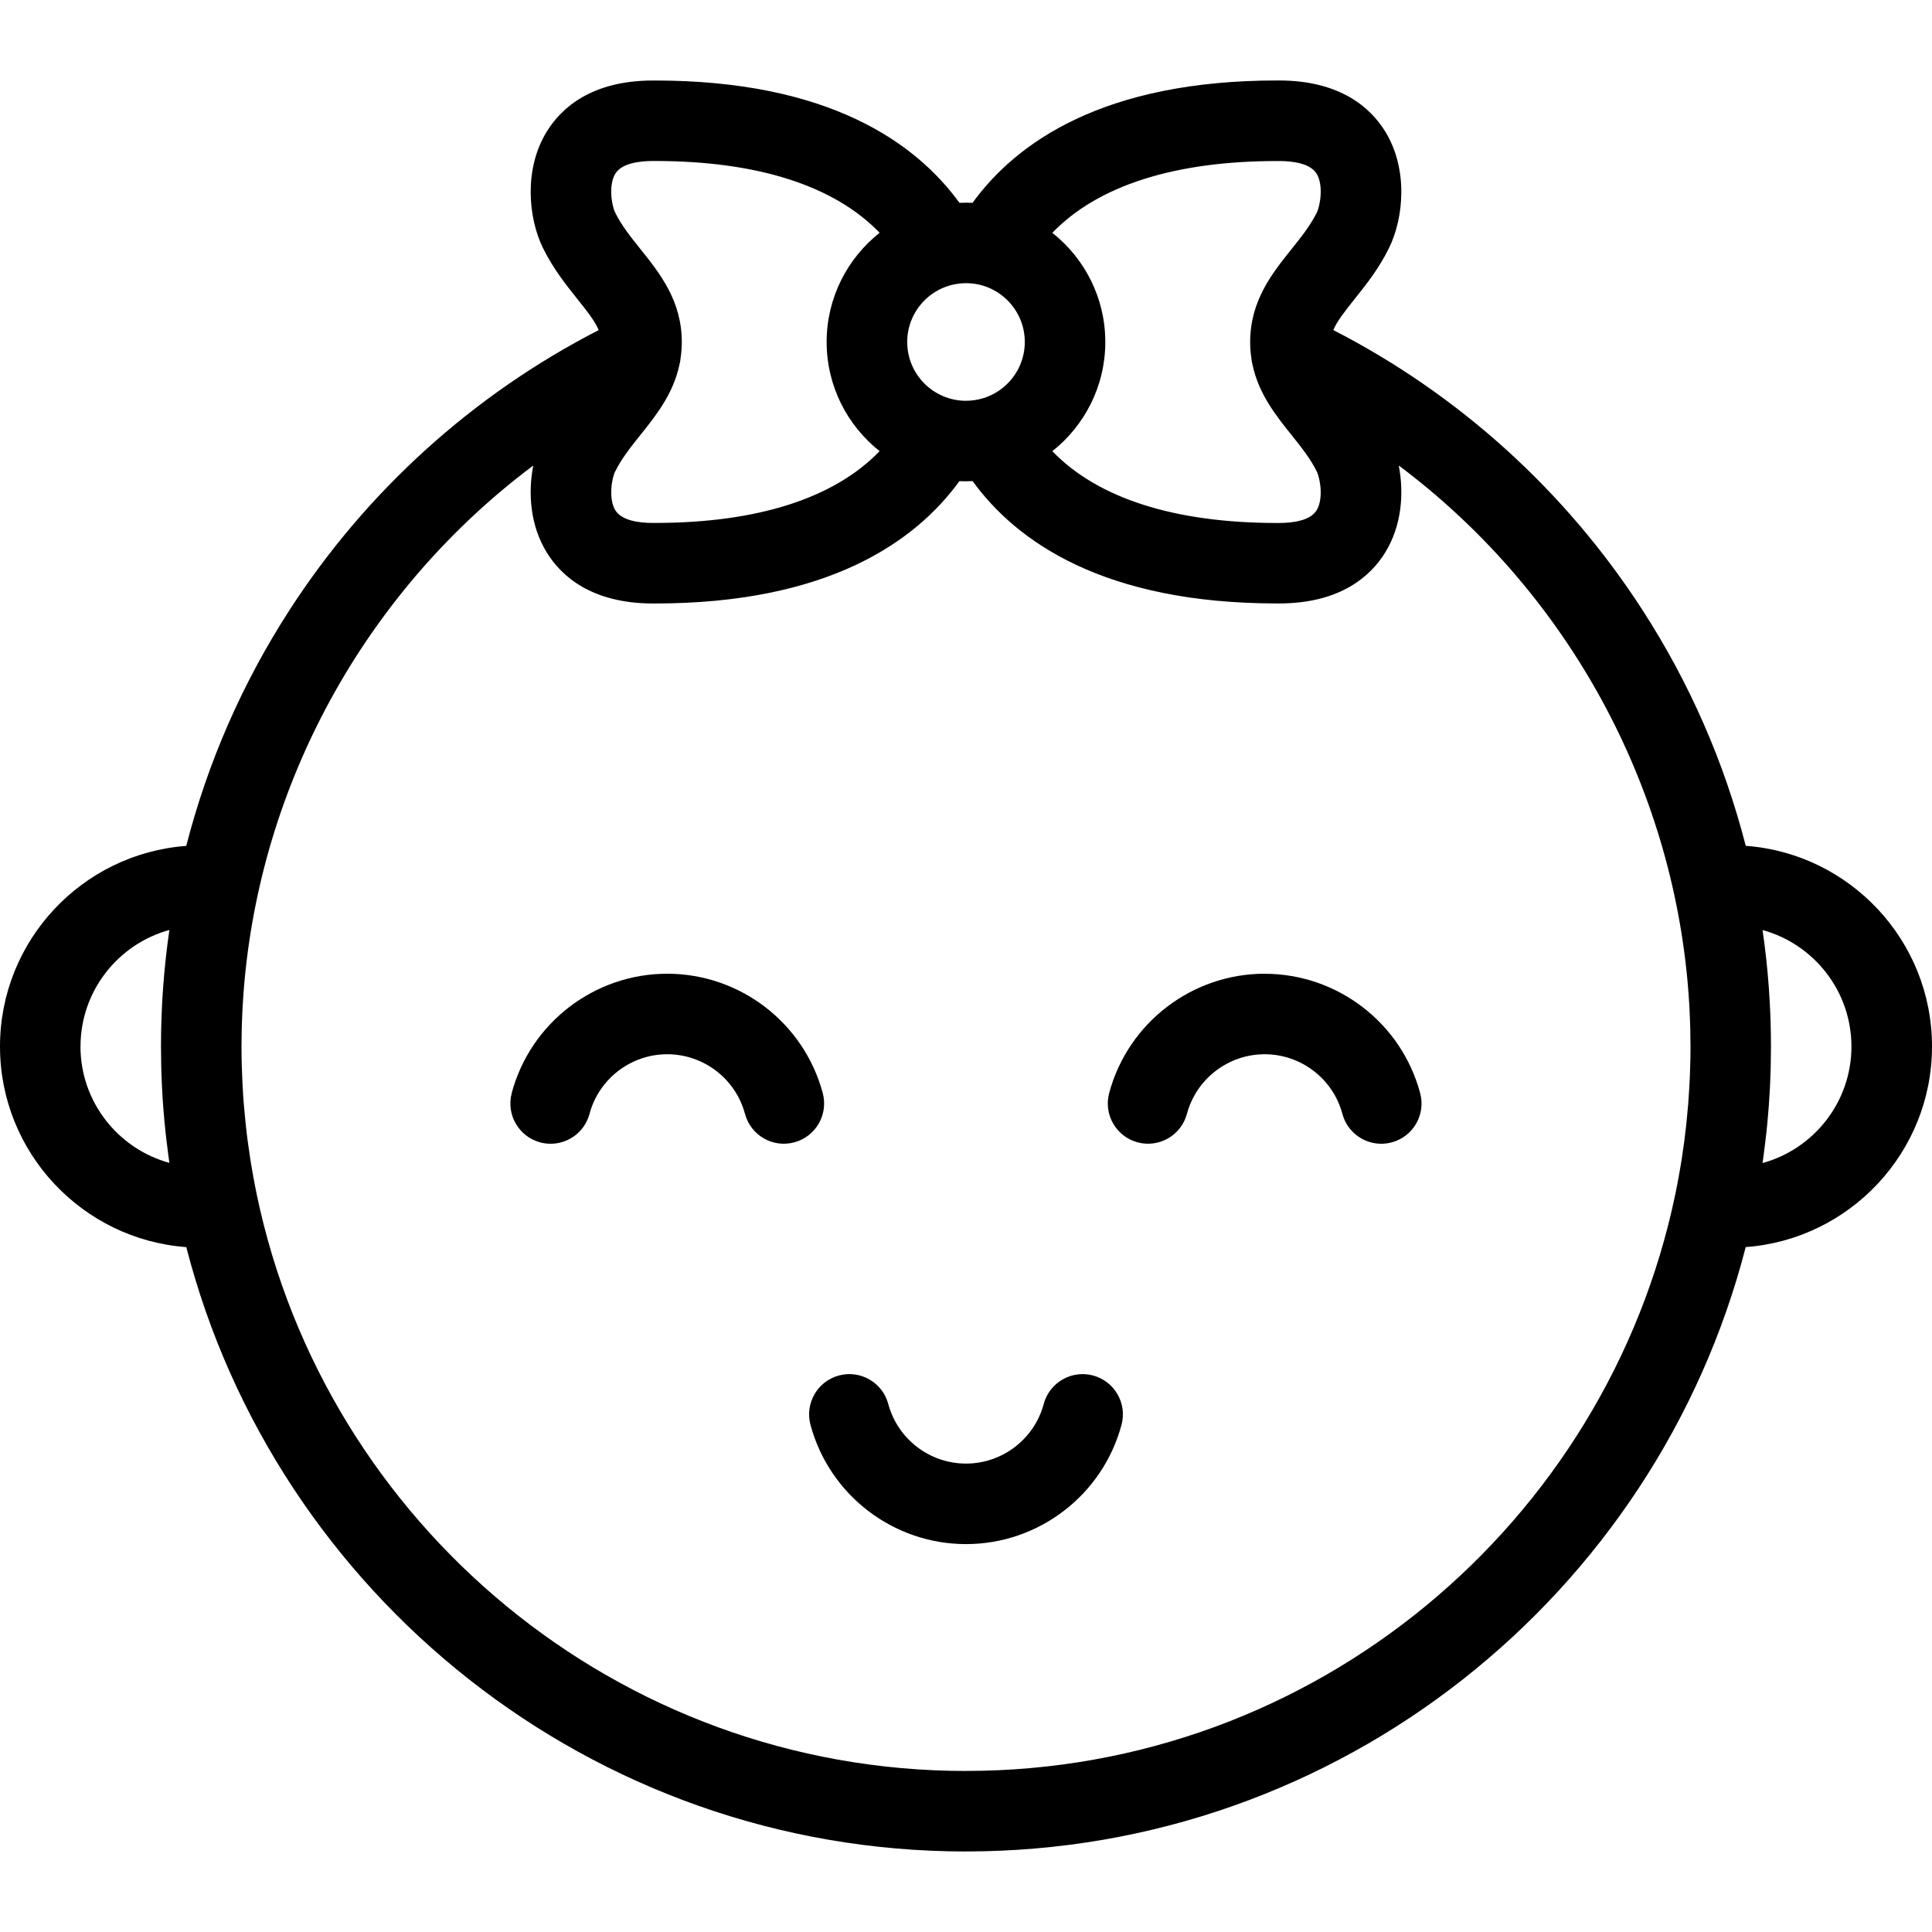 <?xml version="1.0" encoding="UTF-8"?><svg id="Layer_1" xmlns="http://www.w3.org/2000/svg" width="150mm" height="150mm" viewBox="0 0 425.2 425.2"><path d="M278.34,214.3c-16.01,0-30.08,10.8-34.23,26.26-1.27,4.73,1.54,9.58,6.26,10.85,4.73,1.27,9.58-1.54,10.85-6.26,2.07-7.73,9.11-13.13,17.11-13.13s15.04,5.4,17.11,13.13c1.06,3.96,4.64,6.57,8.55,6.57.76,0,1.53-.1,2.3-.3,4.73-1.27,7.53-6.12,6.26-10.85-4.14-15.46-18.22-26.26-34.22-26.26Z"/><path d="M368.68,262.97c.12-.58.24-1.17.35-1.75.14-.7.27-1.39.4-2.09.14-.79.28-1.57.41-2.36.09-.52.18-1.05.26-1.57.15-.97.29-1.94.42-2.91.05-.37.11-.74.16-1.11.15-1.11.28-2.23.4-3.35.03-.25.06-.5.08-.75.13-1.21.24-2.42.34-3.63.02-.17.03-.35.05-.52.1-1.23.18-2.47.24-3.71,0-.16.02-.33.03-.49.06-1.22.11-2.43.15-3.65,0-.19.02-.38.02-.56.04-1.4.06-2.8.06-4.2,0-1.24-.02-2.48-.05-3.71,0-.37-.02-.74-.03-1.11-.03-.94-.07-1.89-.11-2.83-.03-.56-.06-1.12-.09-1.67-.05-.81-.1-1.62-.16-2.43-.06-.77-.12-1.54-.19-2.31-.02-.19-.04-.38-.05-.56-4.2-45.08-27.62-86.34-63.53-113.23,1.18,6.02.69,13.24-3.02,19.21-3.14,5.06-9.72,11.11-23.22,11.15-.16,0-.33,0-.49,0-38.19,0-57.4-13.62-67.06-26.93-.48.02-.96.04-1.45.04,0,0,0,0,0,0v283.84c76.73,0,140.97-54.49,156.08-126.8Z" style="fill:none;"/><path d="M284.24,95.72c-3.42-4.28-7.21-9.01-8.57-15.41-.14-.52-.24-1.05-.28-1.59-.16-1.1-.25-2.25-.25-3.45,0-9.09,4.84-15.13,9.11-20.46,2.14-2.68,4.17-5.2,5.56-8.05.79-1.61,1.48-6.08-.05-8.55-1.41-2.28-5.25-2.77-8.22-2.78-.15,0-.29,0-.44,0-22.63,0-39.5,5.43-49.5,15.8,7.09,5.62,11.66,14.3,11.66,24.03s-4.56,18.41-11.66,24.03c10,10.37,26.88,15.8,49.51,15.8.14,0,.28,0,.43,0,2.97,0,6.8-.5,8.22-2.78,1.53-2.47.83-6.94.05-8.55-1.4-2.85-3.42-5.37-5.56-8.05Z" style="fill:none;"/><path d="M212.6,88.21c7.14,0,12.94-5.8,12.94-12.94s-5.8-12.94-12.94-12.94h0v25.88h0Z" style="fill:none;"/><path d="M387.92,204.68c1.23,8.44,1.85,17.01,1.85,25.64,0,1.34-.02,2.68-.05,4.02-.01.42-.02.84-.03,1.26-.03.97-.07,1.95-.11,2.92-.02.42-.03.83-.06,1.25-.06,1.22-.14,2.43-.23,3.64-.04.57-.09,1.14-.14,1.71-.06.72-.12,1.44-.19,2.16-.06.63-.12,1.26-.19,1.89-.08.77-.17,1.55-.27,2.32-.11.9-.22,1.8-.34,2.69-.08.59-.16,1.18-.24,1.76,11.26-3.08,19.57-13.41,19.57-25.64,0-12.23-8.3-22.55-19.56-25.64Z" style="fill:none;"/><path d="M384.21,186.16c-4.71-18.36-12.37-35.91-22.79-52-16.95-26.18-40.37-47.34-67.98-61.52.79-1.88,2.37-3.93,4.63-6.76,2.52-3.15,5.39-6.72,7.64-11.32,3.2-6.52,4.29-17.35-.9-25.7-3.14-5.06-9.72-11.11-23.22-11.15-.17,0-.33,0-.5,0-38.18,0-57.39,13.62-67.05,26.93-.48-.02-.96-.04-1.44-.04h0v17.72h0c7.14,0,12.94,5.8,12.94,12.94s-5.8,12.94-12.94,12.94h0v17.72s0,0,0,0c.48,0,.97-.01,1.45-.04,9.66,13.31,28.87,26.93,67.06,26.93.16,0,.33,0,.49,0,13.49-.04,20.07-6.08,23.22-11.15,3.71-5.97,4.2-13.19,3.02-19.21,35.92,26.88,59.33,68.15,63.53,113.23.02.19.04.37.05.56.07.77.13,1.54.19,2.31.06.81.11,1.62.16,2.43.03.56.06,1.11.09,1.67.05.94.08,1.89.11,2.83.01.37.02.74.03,1.11.03,1.24.05,2.47.05,3.71,0,1.4-.02,2.8-.06,4.2,0,.19-.02.38-.02.56-.04,1.22-.08,2.43-.15,3.65,0,.17-.02.33-.03.49-.07,1.24-.15,2.47-.24,3.71-.01.17-.03.35-.05.52-.1,1.21-.21,2.42-.34,3.63-.03.25-.06.5-.08.75-.12,1.12-.25,2.23-.4,3.35-.05.37-.1.74-.16,1.11-.13.97-.27,1.94-.42,2.91-.08.53-.17,1.05-.26,1.57-.13.79-.26,1.57-.41,2.36-.13.7-.26,1.39-.4,2.09-.12.58-.23,1.17-.35,1.75-15.11,72.31-79.35,126.8-156.08,126.8v17.72c82.45,0,151.92-56.61,171.6-133.01,22.89-1.69,41-20.84,41-44.16s-18.1-42.46-40.99-44.15ZM289.76,112.32c-1.42,2.28-5.25,2.77-8.22,2.78-.15,0-.29,0-.43,0-22.63,0-39.51-5.43-49.51-15.8,7.09-5.62,11.66-14.3,11.66-24.03s-4.56-18.41-11.66-24.03c10-10.37,26.87-15.8,49.5-15.8.15,0,.29,0,.44,0,2.97,0,6.81.5,8.22,2.78,1.53,2.47.83,6.94.05,8.55-1.4,2.85-3.42,5.37-5.56,8.05-4.27,5.33-9.11,11.37-9.11,20.46,0,1.2.09,2.35.25,3.45.05.54.14,1.07.28,1.59,1.36,6.4,5.15,11.14,8.57,15.41,2.14,2.68,4.17,5.2,5.56,8.05.79,1.61,1.49,6.08-.05,8.55ZM387.91,255.95c.08-.59.16-1.18.24-1.76.12-.89.24-1.79.34-2.69.09-.77.18-1.55.27-2.32.07-.63.13-1.26.19-1.89.07-.72.13-1.44.19-2.16.05-.57.1-1.14.14-1.71.09-1.21.17-2.43.23-3.64.02-.41.04-.83.06-1.25.04-.97.08-1.95.11-2.92.01-.42.02-.84.03-1.26.03-1.34.05-2.68.05-4.02,0-8.63-.62-17.19-1.85-25.64,11.26,3.08,19.56,13.41,19.56,25.64,0,12.23-8.31,22.56-19.57,25.64Z"/><path d="M240.56,302.72c-4.73-1.26-9.58,1.54-10.85,6.26-2.07,7.73-9.11,13.13-17.11,13.13v17.72h0c16.01,0,30.08-10.8,34.23-26.26,1.26-4.73-1.54-9.58-6.27-10.85Z"/><path d="M112.63,240.57c-1.27,4.73,1.54,9.58,6.26,10.85.77.21,1.54.3,2.3.3,3.91,0,7.49-2.61,8.55-6.57,2.07-7.73,9.11-13.13,17.11-13.13,8,0,15.04,5.4,17.11,13.13,1.27,4.73,6.12,7.53,10.85,6.26,4.73-1.27,7.53-6.12,6.26-10.85-4.15-15.46-18.22-26.26-34.23-26.26-16.01,0-30.08,10.8-34.22,26.26Z"/><path d="M56.52,262.97c-.12-.58-.24-1.17-.35-1.75-.14-.7-.27-1.39-.4-2.09-.14-.79-.28-1.57-.41-2.36-.09-.52-.18-1.05-.26-1.57-.15-.97-.29-1.94-.42-2.91-.05-.37-.11-.74-.16-1.11-.15-1.11-.28-2.23-.4-3.35-.03-.25-.06-.5-.08-.75-.13-1.21-.24-2.42-.34-3.63-.02-.17-.03-.35-.05-.52-.1-1.23-.18-2.47-.24-3.71,0-.16-.02-.33-.03-.49-.06-1.22-.11-2.43-.15-3.65,0-.19-.02-.38-.02-.56-.04-1.4-.06-2.8-.06-4.2,0-1.24.02-2.48.05-3.71,0-.37.02-.74.03-1.11.03-.94.07-1.89.11-2.83.03-.56.06-1.12.09-1.67.05-.81.1-1.62.16-2.43.06-.77.12-1.54.19-2.31.02-.19.04-.38.05-.56,4.2-45.08,27.62-86.34,63.53-113.23-1.18,6.02-.69,13.24,3.02,19.21,3.14,5.06,9.72,11.11,23.22,11.15.16,0,.33,0,.49,0,38.19,0,57.4-13.62,67.06-26.93.48.02.96.04,1.45.04,0,0,0,0,0,0v283.84c-76.73,0-140.97-54.49-156.08-126.8Z" style="fill:none;"/><path d="M140.96,95.72c3.42-4.28,7.21-9.01,8.57-15.41.14-.52.24-1.05.28-1.59.16-1.1.25-2.25.25-3.45,0-9.09-4.84-15.13-9.11-20.46-2.14-2.68-4.17-5.2-5.56-8.05-.79-1.61-1.48-6.08.05-8.55,1.41-2.28,5.25-2.77,8.22-2.78.15,0,.29,0,.44,0,22.63,0,39.5,5.43,49.5,15.8-7.09,5.62-11.66,14.3-11.66,24.03,0,9.73,4.56,18.41,11.66,24.03-10,10.37-26.88,15.8-49.51,15.8-.14,0-.28,0-.43,0-2.97,0-6.8-.5-8.22-2.78-1.53-2.47-.83-6.94-.05-8.55,1.4-2.85,3.42-5.37,5.56-8.05Z" style="fill:none;"/><path d="M212.6,88.21c-7.14,0-12.94-5.8-12.94-12.94,0-7.14,5.8-12.94,12.94-12.94h0v25.88h0Z" style="fill:none;"/><path d="M37.28,204.68c-1.23,8.44-1.85,17.01-1.85,25.64,0,1.34.02,2.68.05,4.02.01.42.02.84.03,1.26.03.97.07,1.95.11,2.92.02.42.03.83.06,1.25.06,1.22.14,2.43.23,3.64.04.57.09,1.14.14,1.71.06.72.12,1.44.19,2.16.06.63.12,1.26.19,1.89.08.77.17,1.55.27,2.32.11.9.22,1.8.34,2.69.08.59.16,1.18.24,1.76-11.26-3.08-19.57-13.41-19.57-25.64,0-12.23,8.3-22.55,19.56-25.64Z" style="fill:none;"/><path d="M0,230.31c0,23.32,18.11,42.47,41,44.16,19.67,76.4,89.15,133.01,171.6,133.01v-17.72c-76.73,0-140.97-54.49-156.08-126.8-.12-.58-.24-1.17-.35-1.75-.14-.7-.27-1.39-.4-2.09-.14-.79-.28-1.57-.41-2.36-.09-.52-.18-1.05-.26-1.57-.15-.97-.29-1.94-.42-2.91-.05-.37-.11-.74-.16-1.11-.15-1.11-.28-2.23-.4-3.35-.03-.25-.06-.5-.08-.75-.13-1.21-.24-2.42-.34-3.63-.02-.17-.03-.35-.05-.52-.1-1.23-.18-2.47-.24-3.71,0-.16-.02-.33-.03-.49-.06-1.22-.11-2.43-.15-3.65,0-.19-.02-.38-.02-.56-.04-1.4-.06-2.8-.06-4.2,0-1.24.02-2.48.05-3.71,0-.37.02-.74.03-1.11.03-.94.07-1.89.11-2.83.03-.56.06-1.12.09-1.67.05-.81.1-1.62.16-2.43.06-.77.12-1.54.19-2.31.02-.19.04-.38.05-.56,4.2-45.08,27.62-86.34,63.53-113.23-1.18,6.02-.69,13.24,3.02,19.21,3.14,5.06,9.72,11.11,23.22,11.15.16,0,.33,0,.49,0,38.19,0,57.4-13.62,67.06-26.93.48.02.96.04,1.45.04,0,0,0,0,0,0v-17.72h0c-7.14,0-12.94-5.8-12.94-12.94,0-7.14,5.8-12.94,12.94-12.94h0v-17.72h0c-.48,0-.97.01-1.44.04-9.66-13.31-28.87-26.93-67.05-26.93-.17,0-.33,0-.5,0-13.49.04-20.07,6.08-23.22,11.15-5.19,8.35-4.1,19.18-.9,25.7,2.26,4.59,5.12,8.17,7.64,11.32,2.26,2.82,3.84,4.87,4.63,6.76-27.61,14.18-51.03,35.34-67.98,61.52-10.42,16.09-18.08,33.64-22.79,52C18.1,187.86,0,207,0,230.31ZM135.39,103.77c1.4-2.85,3.42-5.37,5.56-8.05,3.42-4.28,7.21-9.01,8.57-15.41.14-.52.24-1.05.28-1.59.16-1.1.25-2.25.25-3.45,0-9.09-4.84-15.13-9.11-20.46-2.14-2.68-4.17-5.2-5.56-8.05-.79-1.61-1.48-6.08.05-8.55,1.41-2.28,5.25-2.77,8.22-2.78.15,0,.29,0,.44,0,22.63,0,39.5,5.43,49.5,15.8-7.09,5.62-11.66,14.3-11.66,24.03,0,9.73,4.56,18.41,11.66,24.03-10,10.37-26.88,15.8-49.51,15.8-.14,0-.28,0-.43,0-2.97,0-6.8-.5-8.22-2.78-1.53-2.47-.83-6.94-.05-8.55ZM17.72,230.31c0-12.23,8.3-22.55,19.56-25.64-1.23,8.44-1.85,17.01-1.85,25.64,0,1.34.02,2.68.05,4.02.01.42.02.84.03,1.26.03.97.07,1.95.11,2.92.02.42.03.83.06,1.25.06,1.22.14,2.43.23,3.64.04.57.09,1.14.14,1.71.06.72.12,1.44.19,2.16.06.63.12,1.26.19,1.89.08.77.17,1.55.27,2.32.11.9.22,1.8.34,2.69.08.59.16,1.18.24,1.76-11.26-3.08-19.57-13.41-19.57-25.64Z"/><path d="M184.64,302.72c4.73-1.26,9.58,1.54,10.85,6.26,2.07,7.73,9.11,13.13,17.11,13.13v17.72h0c-16.01,0-30.08-10.8-34.23-26.26-1.26-4.73,1.54-9.58,6.27-10.85Z"/></svg>